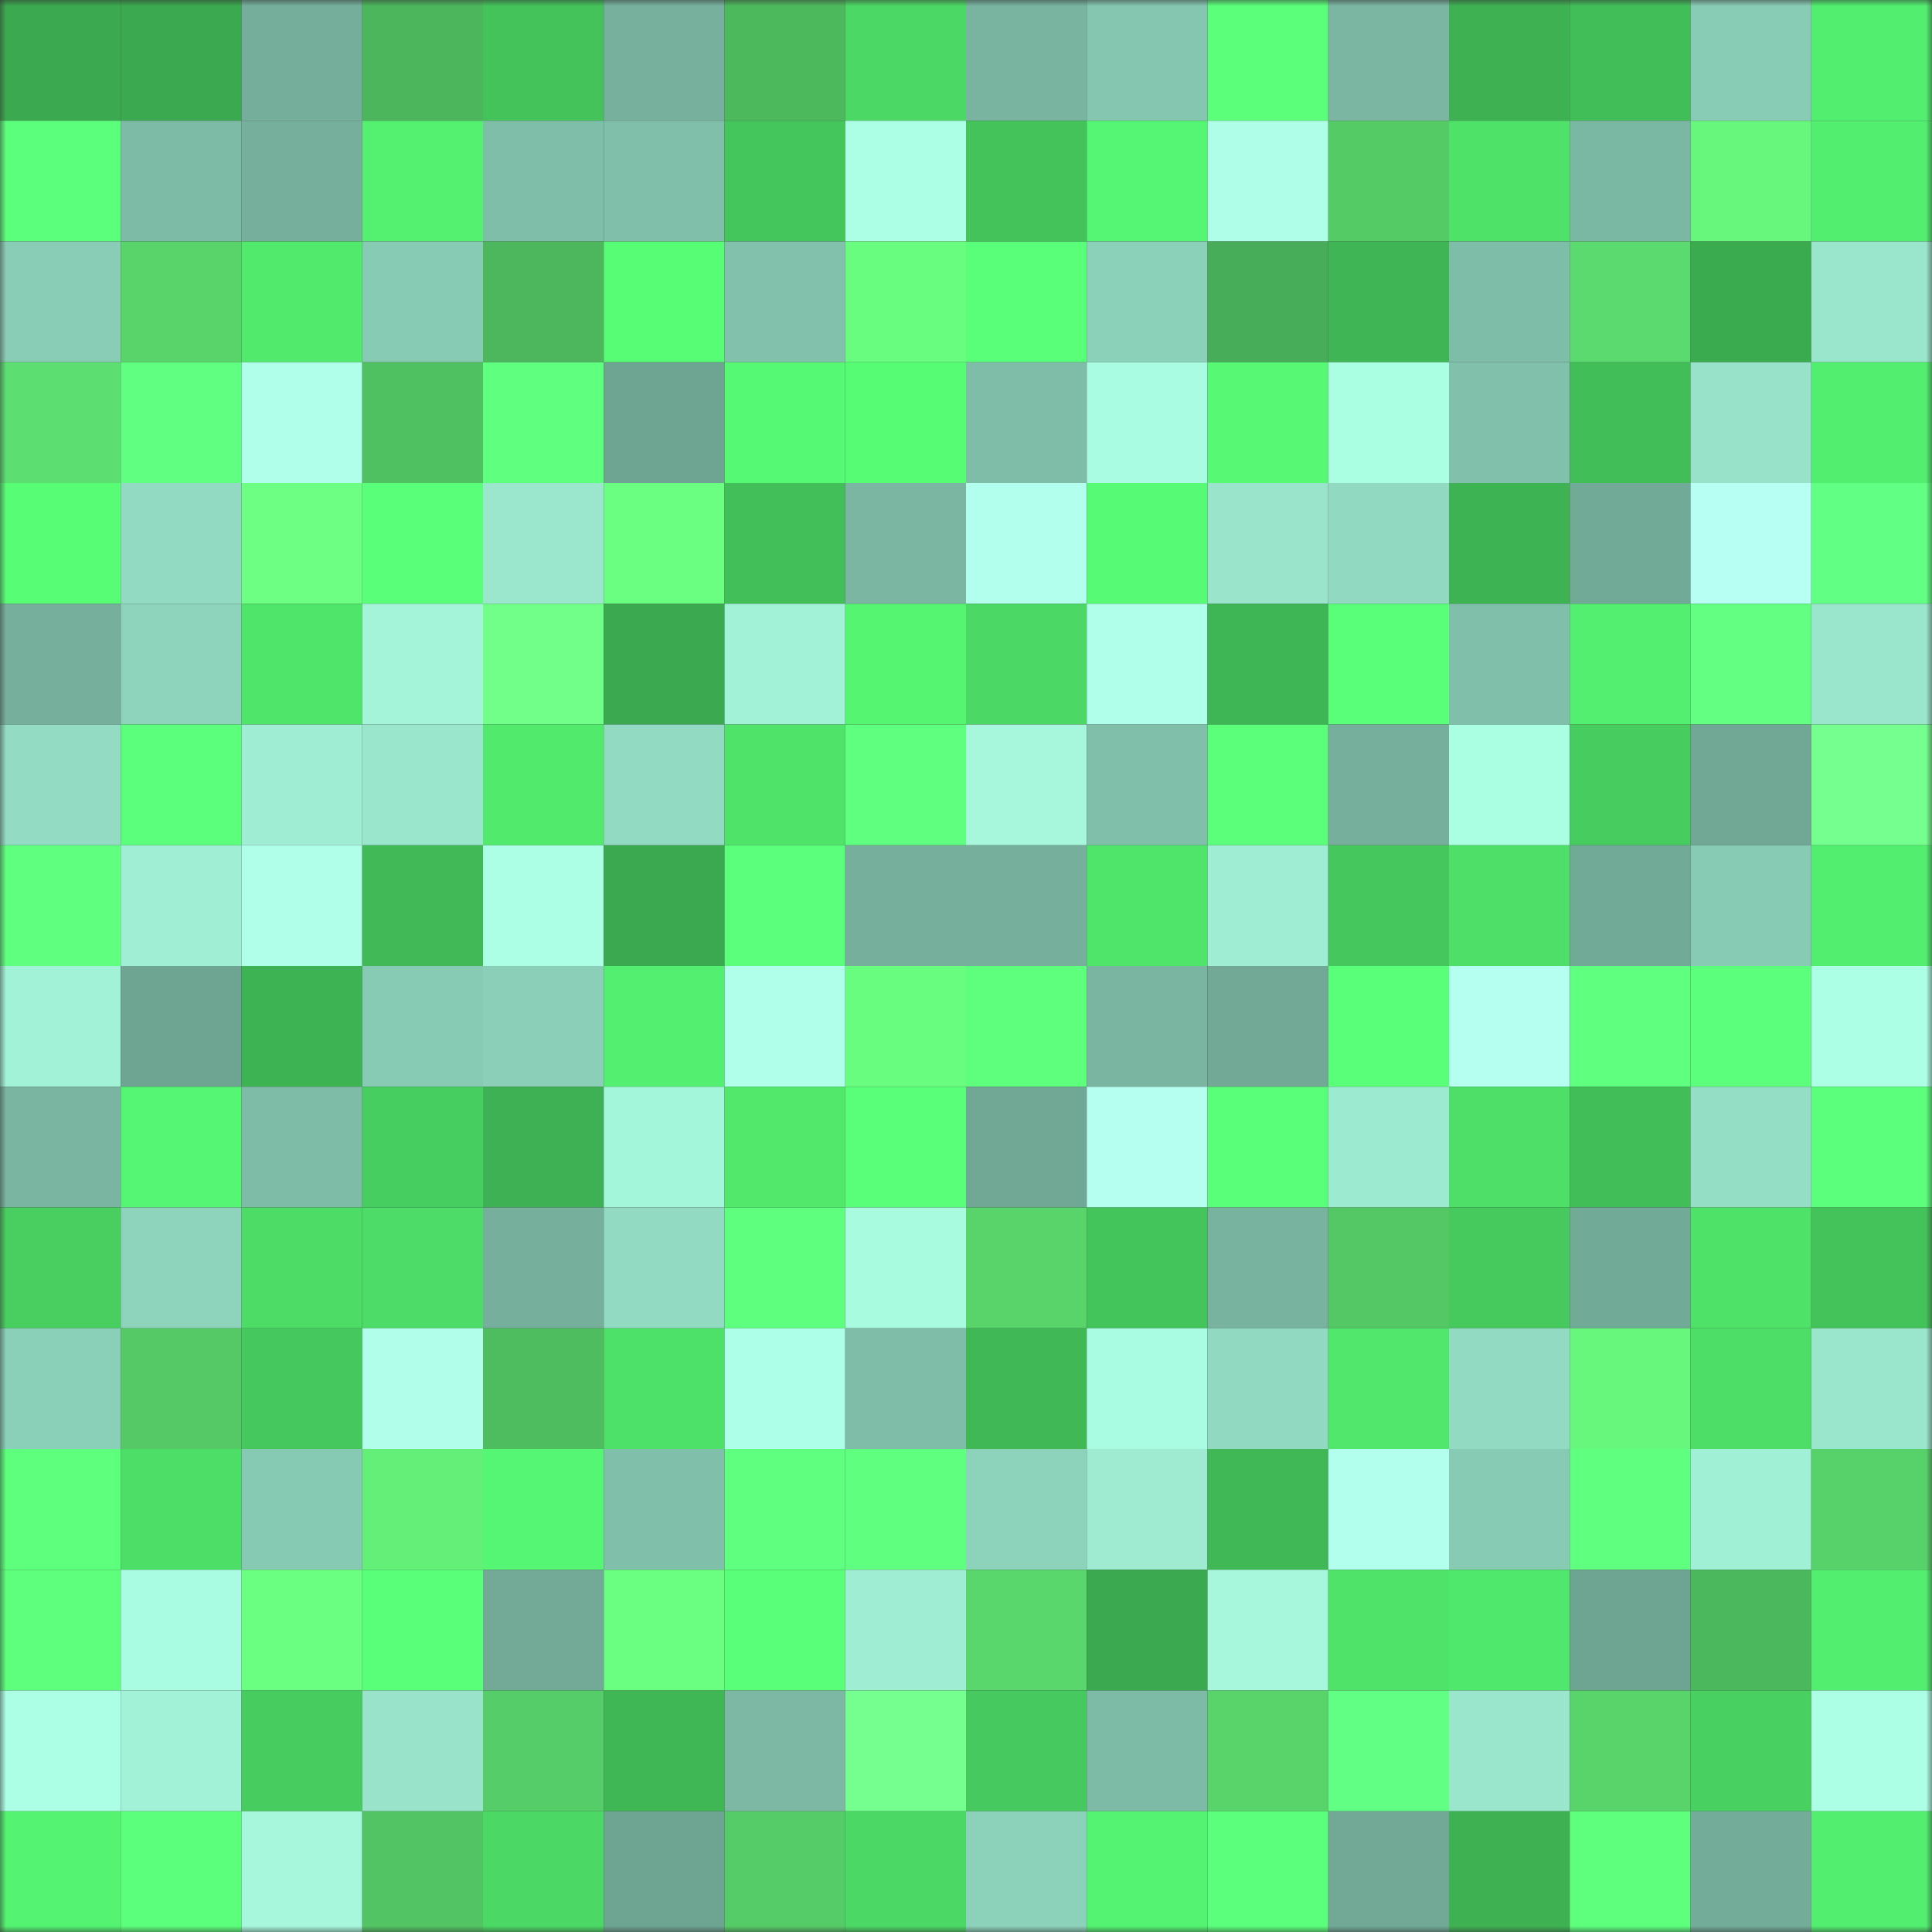 <svg viewBox="0 0 160 160" fill="none" role="img" xmlns="http://www.w3.org/2000/svg" width="240" height="240" name="lens%2Cant41.lens"><rect x="0" y="0" width="160" height="160" fill="#333333" stroke="none"/><mask id="1400991734" mask-type="alpha" maskUnits="userSpaceOnUse" x="0" y="0" width="160" height="160"><rect width="160" height="160" fill="#FFFFFF"></rect></mask><g mask="url(#1400991734)"><rect x="0" y="0" width="10" height="10" fill="#3ba94f"></rect><rect x="10" y="0" width="10" height="10" fill="#3ba94f"></rect><rect x="20" y="0" width="10" height="10" fill="#75af9b"></rect><rect x="30" y="0" width="10" height="10" fill="#4cb65c"></rect><rect x="40" y="0" width="10" height="10" fill="#44c35b"></rect><rect x="50" y="0" width="10" height="10" fill="#77b19e"></rect><rect x="60" y="0" width="10" height="10" fill="#4db95d"></rect><rect x="70" y="0" width="10" height="10" fill="#4bd865"></rect><rect x="80" y="0" width="10" height="10" fill="#78b4a0"></rect><rect x="90" y="0" width="10" height="10" fill="#84c6b0"></rect><rect x="100" y="0" width="10" height="10" fill="#5bff7a"></rect><rect x="110" y="0" width="10" height="10" fill="#7ab6a2"></rect><rect x="120" y="0" width="10" height="10" fill="#3eb253"></rect><rect x="130" y="0" width="10" height="10" fill="#42be59"></rect><rect x="140" y="0" width="10" height="10" fill="#88ccb5"></rect><rect x="150" y="0" width="10" height="10" fill="#52ee6f"></rect><rect x="0" y="10" width="10" height="10" fill="#5cff7b"></rect><rect x="10" y="10" width="10" height="10" fill="#7ebba7"></rect><rect x="20" y="10" width="10" height="10" fill="#76b09d"></rect><rect x="30" y="10" width="10" height="10" fill="#54f171"></rect><rect x="40" y="10" width="10" height="10" fill="#7fbea9"></rect><rect x="50" y="10" width="10" height="10" fill="#80bfaa"></rect><rect x="60" y="10" width="10" height="10" fill="#45c65c"></rect><rect x="70" y="10" width="10" height="10" fill="#acffe5"></rect><rect x="80" y="10" width="10" height="10" fill="#44c35b"></rect><rect x="90" y="10" width="10" height="10" fill="#55f673"></rect><rect x="100" y="10" width="10" height="10" fill="#afffe8"></rect><rect x="110" y="10" width="10" height="10" fill="#55cb66"></rect><rect x="120" y="10" width="10" height="10" fill="#4ee269"></rect><rect x="130" y="10" width="10" height="10" fill="#7bb8a4"></rect><rect x="140" y="10" width="10" height="10" fill="#67f77d"></rect><rect x="150" y="10" width="10" height="10" fill="#52ee6f"></rect><rect x="0" y="20" width="10" height="10" fill="#89cdb6"></rect><rect x="10" y="20" width="10" height="10" fill="#58d46b"></rect><rect x="20" y="20" width="10" height="10" fill="#51ea6d"></rect><rect x="30" y="20" width="10" height="10" fill="#88cbb4"></rect><rect x="40" y="20" width="10" height="10" fill="#4cb75c"></rect><rect x="50" y="20" width="10" height="10" fill="#58fd76"></rect><rect x="60" y="20" width="10" height="10" fill="#82c1ac"></rect><rect x="70" y="20" width="10" height="10" fill="#69fd80"></rect><rect x="80" y="20" width="10" height="10" fill="#5aff79"></rect><rect x="90" y="20" width="10" height="10" fill="#8bd0b9"></rect><rect x="100" y="20" width="10" height="10" fill="#48ad58"></rect><rect x="110" y="20" width="10" height="10" fill="#3fb555"></rect><rect x="120" y="20" width="10" height="10" fill="#7ebda8"></rect><rect x="130" y="20" width="10" height="10" fill="#5bdb6f"></rect><rect x="140" y="20" width="10" height="10" fill="#3bab50"></rect><rect x="150" y="20" width="10" height="10" fill="#9ae6cd"></rect><rect x="0" y="30" width="10" height="10" fill="#5cde70"></rect><rect x="10" y="30" width="10" height="10" fill="#60ff82"></rect><rect x="20" y="30" width="10" height="10" fill="#b0ffea"></rect><rect x="30" y="30" width="10" height="10" fill="#50c161"></rect><rect x="40" y="30" width="10" height="10" fill="#5fff80"></rect><rect x="50" y="30" width="10" height="10" fill="#6ea492"></rect><rect x="60" y="30" width="10" height="10" fill="#56f974"></rect><rect x="70" y="30" width="10" height="10" fill="#57fc75"></rect><rect x="80" y="30" width="10" height="10" fill="#7fbda8"></rect><rect x="90" y="30" width="10" height="10" fill="#a9fce1"></rect><rect x="100" y="30" width="10" height="10" fill="#56f874"></rect><rect x="110" y="30" width="10" height="10" fill="#aafee2"></rect><rect x="120" y="30" width="10" height="10" fill="#81c0ab"></rect><rect x="130" y="30" width="10" height="10" fill="#42be59"></rect><rect x="140" y="30" width="10" height="10" fill="#97e2c9"></rect><rect x="150" y="30" width="10" height="10" fill="#52ee6f"></rect><rect x="0" y="40" width="10" height="10" fill="#58fd76"></rect><rect x="10" y="40" width="10" height="10" fill="#92dac2"></rect><rect x="20" y="40" width="10" height="10" fill="#6dff84"></rect><rect x="30" y="40" width="10" height="10" fill="#5aff79"></rect><rect x="40" y="40" width="10" height="10" fill="#9be7ce"></rect><rect x="50" y="40" width="10" height="10" fill="#6aff80"></rect><rect x="60" y="40" width="10" height="10" fill="#42bf59"></rect><rect x="70" y="40" width="10" height="10" fill="#7ab6a2"></rect><rect x="80" y="40" width="10" height="10" fill="#b2ffed"></rect><rect x="90" y="40" width="10" height="10" fill="#57fa75"></rect><rect x="100" y="40" width="10" height="10" fill="#99e4cb"></rect><rect x="110" y="40" width="10" height="10" fill="#91d9c1"></rect><rect x="120" y="40" width="10" height="10" fill="#3eb353"></rect><rect x="130" y="40" width="10" height="10" fill="#72aa98"></rect><rect x="140" y="40" width="10" height="10" fill="#b6fff2"></rect><rect x="150" y="40" width="10" height="10" fill="#61ff83"></rect><rect x="0" y="50" width="10" height="10" fill="#76af9c"></rect><rect x="10" y="50" width="10" height="10" fill="#8ed3bc"></rect><rect x="20" y="50" width="10" height="10" fill="#4fe56b"></rect><rect x="30" y="50" width="10" height="10" fill="#a3f4d9"></rect><rect x="40" y="50" width="10" height="10" fill="#71ff89"></rect><rect x="50" y="50" width="10" height="10" fill="#3ba94f"></rect><rect x="60" y="50" width="10" height="10" fill="#a2f2d7"></rect><rect x="70" y="50" width="10" height="10" fill="#55f572"></rect><rect x="80" y="50" width="10" height="10" fill="#4bd865"></rect><rect x="90" y="50" width="10" height="10" fill="#b0ffea"></rect><rect x="100" y="50" width="10" height="10" fill="#3fb655"></rect><rect x="110" y="50" width="10" height="10" fill="#5aff79"></rect><rect x="120" y="50" width="10" height="10" fill="#80bfaa"></rect><rect x="130" y="50" width="10" height="10" fill="#53ef70"></rect><rect x="140" y="50" width="10" height="10" fill="#62ff83"></rect><rect x="150" y="50" width="10" height="10" fill="#9ae6cd"></rect><rect x="0" y="60" width="10" height="10" fill="#93dbc3"></rect><rect x="10" y="60" width="10" height="10" fill="#5cff7b"></rect><rect x="20" y="60" width="10" height="10" fill="#9fedd3"></rect><rect x="30" y="60" width="10" height="10" fill="#9ae6cd"></rect><rect x="40" y="60" width="10" height="10" fill="#51ea6d"></rect><rect x="50" y="60" width="10" height="10" fill="#92dac2"></rect><rect x="60" y="60" width="10" height="10" fill="#4fe36a"></rect><rect x="70" y="60" width="10" height="10" fill="#5fff7f"></rect><rect x="80" y="60" width="10" height="10" fill="#a6f7dc"></rect><rect x="90" y="60" width="10" height="10" fill="#80bfaa"></rect><rect x="100" y="60" width="10" height="10" fill="#5bff7a"></rect><rect x="110" y="60" width="10" height="10" fill="#76af9c"></rect><rect x="120" y="60" width="10" height="10" fill="#aaffe3"></rect><rect x="130" y="60" width="10" height="10" fill="#47cc5f"></rect><rect x="140" y="60" width="10" height="10" fill="#70a795"></rect><rect x="150" y="60" width="10" height="10" fill="#75ff8e"></rect><rect x="0" y="70" width="10" height="10" fill="#5fff80"></rect><rect x="10" y="70" width="10" height="10" fill="#a0efd4"></rect><rect x="20" y="70" width="10" height="10" fill="#afffe9"></rect><rect x="30" y="70" width="10" height="10" fill="#40b956"></rect><rect x="40" y="70" width="10" height="10" fill="#acffe4"></rect><rect x="50" y="70" width="10" height="10" fill="#3ba94f"></rect><rect x="60" y="70" width="10" height="10" fill="#5cff7c"></rect><rect x="70" y="70" width="10" height="10" fill="#76af9c"></rect><rect x="80" y="70" width="10" height="10" fill="#76b09d"></rect><rect x="90" y="70" width="10" height="10" fill="#4fe56b"></rect><rect x="100" y="70" width="10" height="10" fill="#9feed4"></rect><rect x="110" y="70" width="10" height="10" fill="#45c75d"></rect><rect x="120" y="70" width="10" height="10" fill="#4ddf68"></rect><rect x="130" y="70" width="10" height="10" fill="#72aa98"></rect><rect x="140" y="70" width="10" height="10" fill="#88cbb4"></rect><rect x="150" y="70" width="10" height="10" fill="#52ee6f"></rect><rect x="0" y="80" width="10" height="10" fill="#a2f2d7"></rect><rect x="10" y="80" width="10" height="10" fill="#6ea492"></rect><rect x="20" y="80" width="10" height="10" fill="#3eb353"></rect><rect x="30" y="80" width="10" height="10" fill="#88cbb4"></rect><rect x="40" y="80" width="10" height="10" fill="#8bcfb8"></rect><rect x="50" y="80" width="10" height="10" fill="#53ef70"></rect><rect x="60" y="80" width="10" height="10" fill="#b0ffeb"></rect><rect x="70" y="80" width="10" height="10" fill="#69fd80"></rect><rect x="80" y="80" width="10" height="10" fill="#5dff7d"></rect><rect x="90" y="80" width="10" height="10" fill="#79b5a1"></rect><rect x="100" y="80" width="10" height="10" fill="#71a896"></rect><rect x="110" y="80" width="10" height="10" fill="#5aff79"></rect><rect x="120" y="80" width="10" height="10" fill="#b4ffef"></rect><rect x="130" y="80" width="10" height="10" fill="#5fff80"></rect><rect x="140" y="80" width="10" height="10" fill="#5cff7c"></rect><rect x="150" y="80" width="10" height="10" fill="#acffe5"></rect><rect x="0" y="90" width="10" height="10" fill="#79b5a1"></rect><rect x="10" y="90" width="10" height="10" fill="#55f673"></rect><rect x="20" y="90" width="10" height="10" fill="#7ebca8"></rect><rect x="30" y="90" width="10" height="10" fill="#47ce60"></rect><rect x="40" y="90" width="10" height="10" fill="#3db153"></rect><rect x="50" y="90" width="10" height="10" fill="#a4f6db"></rect><rect x="60" y="90" width="10" height="10" fill="#51e86c"></rect><rect x="70" y="90" width="10" height="10" fill="#5aff79"></rect><rect x="80" y="90" width="10" height="10" fill="#70a895"></rect><rect x="90" y="90" width="10" height="10" fill="#b4fff0"></rect><rect x="100" y="90" width="10" height="10" fill="#5aff79"></rect><rect x="110" y="90" width="10" height="10" fill="#9cead0"></rect><rect x="120" y="90" width="10" height="10" fill="#4ddf68"></rect><rect x="130" y="90" width="10" height="10" fill="#42be59"></rect><rect x="140" y="90" width="10" height="10" fill="#95dec6"></rect><rect x="150" y="90" width="10" height="10" fill="#5cff7c"></rect><rect x="0" y="100" width="10" height="10" fill="#48cf60"></rect><rect x="10" y="100" width="10" height="10" fill="#8ed3bc"></rect><rect x="20" y="100" width="10" height="10" fill="#4ddd67"></rect><rect x="30" y="100" width="10" height="10" fill="#4cdc67"></rect><rect x="40" y="100" width="10" height="10" fill="#76af9c"></rect><rect x="50" y="100" width="10" height="10" fill="#92dac2"></rect><rect x="60" y="100" width="10" height="10" fill="#5eff7f"></rect><rect x="70" y="100" width="10" height="10" fill="#a8fbdf"></rect><rect x="80" y="100" width="10" height="10" fill="#58d46b"></rect><rect x="90" y="100" width="10" height="10" fill="#44c55c"></rect><rect x="100" y="100" width="10" height="10" fill="#78b39f"></rect><rect x="110" y="100" width="10" height="10" fill="#53c865"></rect><rect x="120" y="100" width="10" height="10" fill="#46ca5e"></rect><rect x="130" y="100" width="10" height="10" fill="#72aa98"></rect><rect x="140" y="100" width="10" height="10" fill="#4ee269"></rect><rect x="150" y="100" width="10" height="10" fill="#44c35b"></rect><rect x="0" y="110" width="10" height="10" fill="#8acfb8"></rect><rect x="10" y="110" width="10" height="10" fill="#54c966"></rect><rect x="20" y="110" width="10" height="10" fill="#45c85d"></rect><rect x="30" y="110" width="10" height="10" fill="#b1ffeb"></rect><rect x="40" y="110" width="10" height="10" fill="#4ebd5f"></rect><rect x="50" y="110" width="10" height="10" fill="#4ee169"></rect><rect x="60" y="110" width="10" height="10" fill="#aeffe7"></rect><rect x="70" y="110" width="10" height="10" fill="#7fbda8"></rect><rect x="80" y="110" width="10" height="10" fill="#40b856"></rect><rect x="90" y="110" width="10" height="10" fill="#a9fce1"></rect><rect x="100" y="110" width="10" height="10" fill="#91d9c1"></rect><rect x="110" y="110" width="10" height="10" fill="#50e76c"></rect><rect x="120" y="110" width="10" height="10" fill="#92dac2"></rect><rect x="130" y="110" width="10" height="10" fill="#67f77d"></rect><rect x="140" y="110" width="10" height="10" fill="#4dde68"></rect><rect x="150" y="110" width="10" height="10" fill="#9ae6cd"></rect><rect x="0" y="120" width="10" height="10" fill="#5dff7d"></rect><rect x="10" y="120" width="10" height="10" fill="#4dde67"></rect><rect x="20" y="120" width="10" height="10" fill="#87cab4"></rect><rect x="30" y="120" width="10" height="10" fill="#63ef78"></rect><rect x="40" y="120" width="10" height="10" fill="#55f673"></rect><rect x="50" y="120" width="10" height="10" fill="#80bfaa"></rect><rect x="60" y="120" width="10" height="10" fill="#5fff80"></rect><rect x="70" y="120" width="10" height="10" fill="#5fff7f"></rect><rect x="80" y="120" width="10" height="10" fill="#8dd3bb"></rect><rect x="90" y="120" width="10" height="10" fill="#9eebd1"></rect><rect x="100" y="120" width="10" height="10" fill="#40b856"></rect><rect x="110" y="120" width="10" height="10" fill="#b3ffee"></rect><rect x="120" y="120" width="10" height="10" fill="#88cbb4"></rect><rect x="130" y="120" width="10" height="10" fill="#5fff80"></rect><rect x="140" y="120" width="10" height="10" fill="#a0f0d5"></rect><rect x="150" y="120" width="10" height="10" fill="#57d26a"></rect><rect x="0" y="130" width="10" height="10" fill="#5dff7d"></rect><rect x="10" y="130" width="10" height="10" fill="#a9fce1"></rect><rect x="20" y="130" width="10" height="10" fill="#6aff81"></rect><rect x="30" y="130" width="10" height="10" fill="#5aff79"></rect><rect x="40" y="130" width="10" height="10" fill="#72aa97"></rect><rect x="50" y="130" width="10" height="10" fill="#6aff80"></rect><rect x="60" y="130" width="10" height="10" fill="#59ff78"></rect><rect x="70" y="130" width="10" height="10" fill="#9fedd3"></rect><rect x="80" y="130" width="10" height="10" fill="#59d66c"></rect><rect x="90" y="130" width="10" height="10" fill="#3ba94f"></rect><rect x="100" y="130" width="10" height="10" fill="#a6f7dc"></rect><rect x="110" y="130" width="10" height="10" fill="#4fe36a"></rect><rect x="120" y="130" width="10" height="10" fill="#50e86c"></rect><rect x="130" y="130" width="10" height="10" fill="#6ea492"></rect><rect x="140" y="130" width="10" height="10" fill="#4cb85d"></rect><rect x="150" y="130" width="10" height="10" fill="#52ee6f"></rect><rect x="0" y="140" width="10" height="10" fill="#acffe5"></rect><rect x="10" y="140" width="10" height="10" fill="#a2f2d7"></rect><rect x="20" y="140" width="10" height="10" fill="#47cc5f"></rect><rect x="30" y="140" width="10" height="10" fill="#98e3ca"></rect><rect x="40" y="140" width="10" height="10" fill="#55cd68"></rect><rect x="50" y="140" width="10" height="10" fill="#3fb755"></rect><rect x="60" y="140" width="10" height="10" fill="#7cb8a4"></rect><rect x="70" y="140" width="10" height="10" fill="#75ff8e"></rect><rect x="80" y="140" width="10" height="10" fill="#46c95e"></rect><rect x="90" y="140" width="10" height="10" fill="#7ebba7"></rect><rect x="100" y="140" width="10" height="10" fill="#58d46b"></rect><rect x="110" y="140" width="10" height="10" fill="#61ff83"></rect><rect x="120" y="140" width="10" height="10" fill="#9ae6cc"></rect><rect x="130" y="140" width="10" height="10" fill="#58d46b"></rect><rect x="140" y="140" width="10" height="10" fill="#48d061"></rect><rect x="150" y="140" width="10" height="10" fill="#acffe5"></rect><rect x="0" y="150" width="10" height="10" fill="#54f372"></rect><rect x="10" y="150" width="10" height="10" fill="#5cff7b"></rect><rect x="20" y="150" width="10" height="10" fill="#a6f7dc"></rect><rect x="30" y="150" width="10" height="10" fill="#52c463"></rect><rect x="40" y="150" width="10" height="10" fill="#4bd865"></rect><rect x="50" y="150" width="10" height="10" fill="#6ea492"></rect><rect x="60" y="150" width="10" height="10" fill="#55cc67"></rect><rect x="70" y="150" width="10" height="10" fill="#4bd865"></rect><rect x="80" y="150" width="10" height="10" fill="#8cd1ba"></rect><rect x="90" y="150" width="10" height="10" fill="#54f371"></rect><rect x="100" y="150" width="10" height="10" fill="#5bff7b"></rect><rect x="110" y="150" width="10" height="10" fill="#71a996"></rect><rect x="120" y="150" width="10" height="10" fill="#3eb253"></rect><rect x="130" y="150" width="10" height="10" fill="#5dff7d"></rect><rect x="140" y="150" width="10" height="10" fill="#73ac99"></rect><rect x="150" y="150" width="10" height="10" fill="#52ee6f"></rect></g></svg>